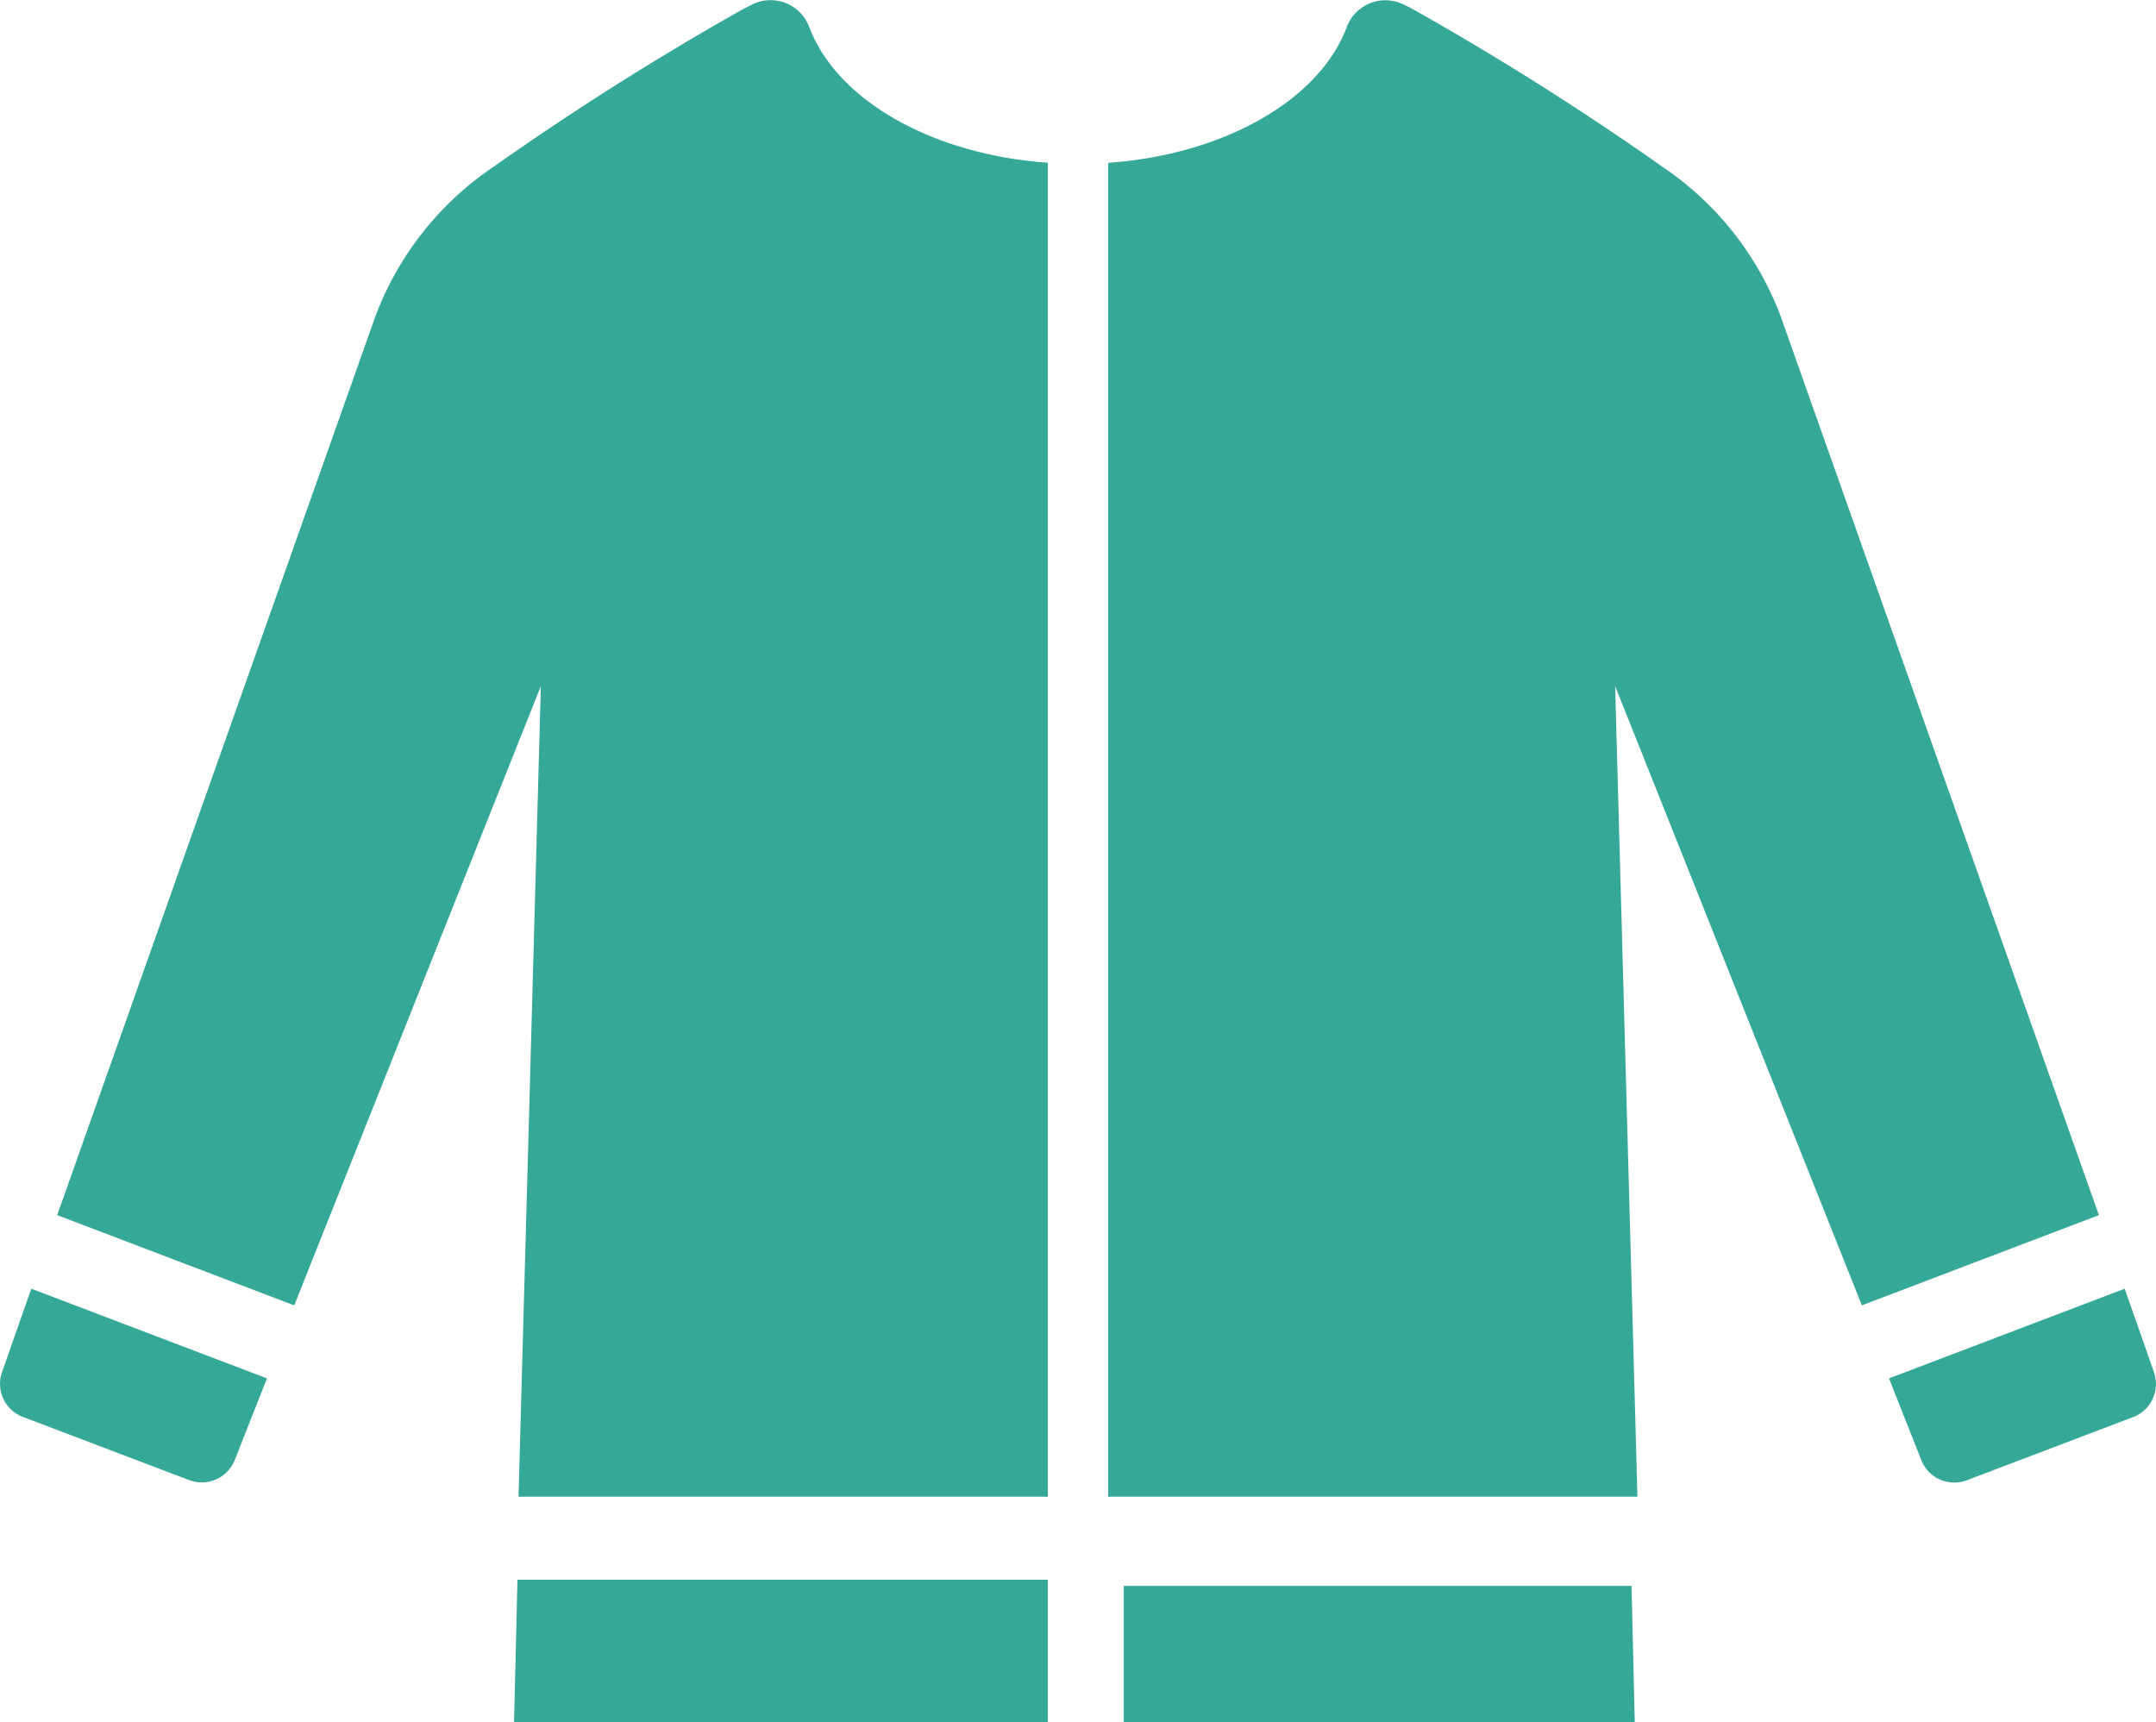 <svg xmlns="http://www.w3.org/2000/svg" width="75.1" height="60" viewBox="0 0 75.1 60">
  <g id="img-point12" transform="translate(0 0)">
    <path id="パス_1027" data-name="パス 1027" d="M36.946,52.676v4.753h17.8l-.113-4.753Z" transform="translate(2.198 2.571)" fill="#36a898"/>
    <path id="パス_1028" data-name="パス 1028" d="M72.21,45.88c-.243-.7-.594-1.7-1.02-2.909l-8.21,3.124,1.127,2.849a1.234,1.234,0,0,0,1.586.7l5.79-2.2a1.232,1.232,0,0,0,.726-1.56" transform="translate(2.819 1.924)" fill="#36a898"/>
    <path id="パス_1029" data-name="パス 1029" d="M60.371,11.017a10.9,10.9,0,0,0-4.1-5.195A101.218,101.218,0,0,0,47.611.348c-.13-.071-.259-.139-.39-.2a1.438,1.438,0,0,0-1.974.824c-.956,2.506-4.251,4.415-8.3,4.7V52.141H55.383L54.606,23.9,63.2,45.475l8.257-3.143Z" transform="translate(1.654)" fill="#36a898"/>
    <path id="パス_1030" data-name="パス 1030" d="M17.138,57.642H35.732V52.676H17.256Z" transform="translate(0.768 2.358)" fill="#36a898"/>
    <path id="パス_1031" data-name="パス 1031" d="M.07,45.88A1.232,1.232,0,0,0,.8,47.439l5.79,2.2a1.234,1.234,0,0,0,1.586-.7L9.3,46.095,1.09,42.971C.664,44.183.314,45.184.07,45.88" transform="translate(0 1.924)" fill="#36a898"/>
    <path id="パス_1032" data-name="パス 1032" d="M28.112.968A1.436,1.436,0,0,0,26.138.145c-.131.064-.26.132-.389.2a101.572,101.572,0,0,0-8.657,5.475,10.905,10.905,0,0,0-4.1,5.195L1.907,42.332l8.257,3.144L18.755,23.9l-.778,28.242H36.415V5.668c-4.051-.284-7.347-2.193-8.3-4.7" transform="translate(0.085)" fill="#36a898"/>
  </g>
</svg>
